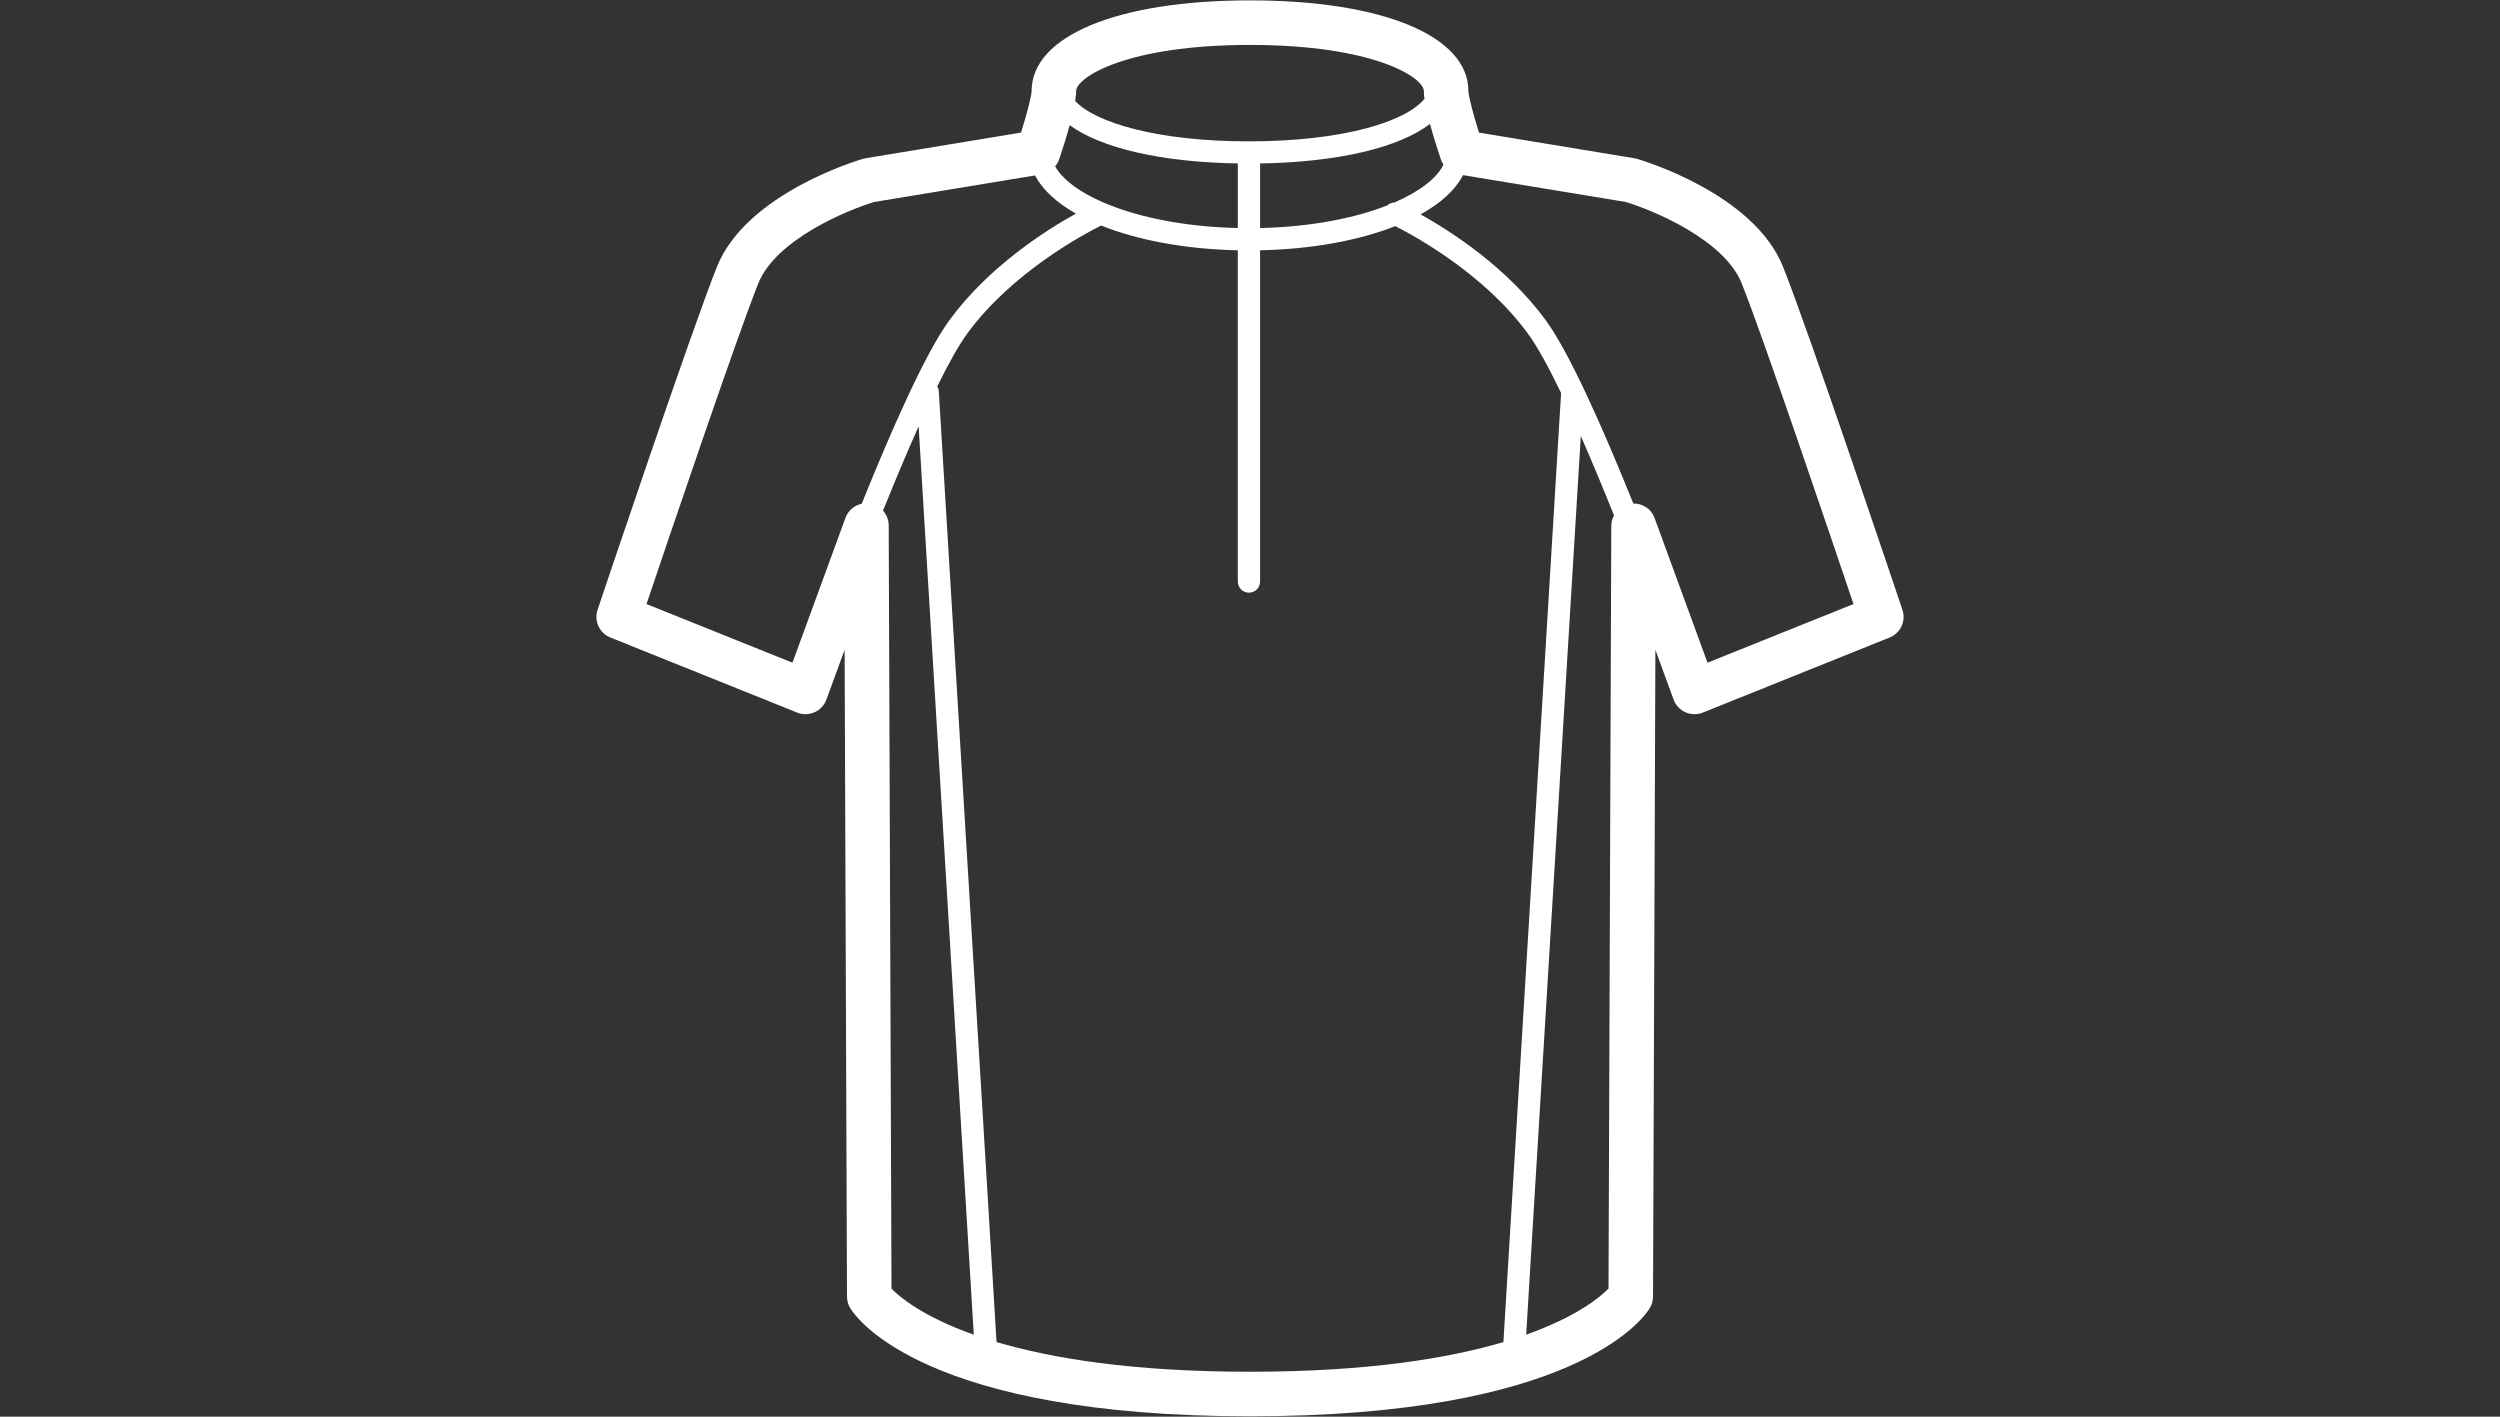 <?xml version="1.0" encoding="utf-8"?>
<!-- Generator: Adobe Illustrator 16.0.0, SVG Export Plug-In . SVG Version: 6.00 Build 0)  -->
<!DOCTYPE svg PUBLIC "-//W3C//DTD SVG 1.1//EN" "http://www.w3.org/Graphics/SVG/1.1/DTD/svg11.dtd">
<svg version="1.1" id="Ebene_1" xmlns="http://www.w3.org/2000/svg" xmlns:xlink="http://www.w3.org/1999/xlink" x="0px" y="0px"
	 width="300px" height="170px" viewBox="0 0 300 170" enable-background="new 0 0 300 170" xml:space="preserve">
<rect x="0" y="0" width="300" height="170" fill="#333333" stroke="none"/>
<path fill="#FFFFFF" d="M228.289,73.173c-0.459-1.365-11.256-33.517-14.336-41.185c-3.533-8.791-16.951-12.764-17.523-12.929
	c-0.098-0.029-0.203-0.053-0.307-0.07l-18.646-3.076c-0.707-2.253-1.258-4.388-1.268-4.979c0-6.615-10.289-10.889-26.208-10.889
	c-15.922,0-26.209,4.274-26.209,10.886c-0.012,0.594-0.562,2.729-1.27,4.982l-18.645,3.076c-0.104,0.017-0.209,0.041-0.309,0.07
	c-0.57,0.165-13.988,4.138-17.525,12.93c-3.076,7.667-13.875,39.818-14.334,41.184c-0.451,1.345,0.225,2.804,1.536,3.33
	l22.416,9.008c0.671,0.271,1.419,0.256,2.082-0.037c0.661-0.297,1.175-0.846,1.423-1.523l2.188-5.973l0.284,77.622
	c0,0.492,0.141,0.973,0.397,1.391c0.818,1.328,9.118,12.965,47.965,12.965c38.845,0,47.146-11.637,47.964-12.965
	c0.256-0.418,0.398-0.898,0.398-1.391l0.283-77.622l2.186,5.973c0.25,0.678,0.762,1.227,1.424,1.523
	c0.66,0.293,1.41,0.309,2.084,0.037l22.412-9.008C228.066,75.977,228.742,74.518,228.289,73.173z M167.324,24.301
	c-0.318,0.014-0.623,0.129-0.855,0.35c-3.871,1.518-9.119,2.576-15.258,2.713v-7.75c9.417-0.154,16.699-1.913,20.387-4.745
	c0.445,1.657,0.99,3.326,1.312,4.276c0.076,0.22,0.182,0.422,0.309,0.612C172.428,21.379,170.369,22.981,167.324,24.301z
	 M126.618,19.957c0.195-0.241,0.368-0.506,0.473-0.812c0.312-0.921,0.835-2.518,1.273-4.124c3.748,2.74,10.93,4.441,20.174,4.592
	v7.75C137.028,27.105,128.63,23.603,126.618,19.957z M129.136,10.934c0-1.631,6.004-5.543,20.865-5.543
	c14.86,0,20.862,3.912,20.862,5.543c0,0.264,0.029,0.577,0.074,0.916c-2.17,2.718-9.694,5.113-21.062,5.113
	c-11.003,0-18.421-2.241-20.858-4.849C129.087,11.672,129.136,11.261,129.136,10.934z M91.006,33.982
	c2.093-5.209,10.604-8.752,13.905-9.746l19.293-3.182c0.89,1.708,2.578,3.26,4.908,4.579c-3.588,1.986-10.468,6.348-15.184,12.793
	c-2.869,3.921-6.9,13.035-10.521,22.023c-0.873,0.191-1.623,0.801-1.946,1.684l-6.366,17.39L77.58,72.486
	C80.2,64.714,88.464,40.314,91.006,33.982z M106.979,154.637l-0.335-91.596c-0.002-0.67-0.264-1.287-0.684-1.76
	c1.402-3.479,2.858-6.955,4.275-10.123l6.619,109.004C110.694,157.977,107.915,155.607,106.979,154.637z M119.584,161.047
	l-6.929-114.102c-0.014-0.214-0.086-0.402-0.186-0.574c1.326-2.693,2.562-4.928,3.615-6.366
	c5.336-7.295,13.971-11.904,16.048-12.941c4.353,1.745,10.042,2.835,16.405,2.972v39.75c0,0.738,0.599,1.336,1.337,1.336
	s1.336-0.598,1.336-1.336v-39.75c6.271-0.134,11.896-1.196,16.225-2.898c2.287,1.156,10.658,5.707,15.895,12.868
	c1.158,1.577,2.531,4.099,4.002,7.155l-6.922,113.887c-6.607,1.953-16.301,3.562-30.409,3.562
	C135.886,164.609,126.19,163,119.584,161.047z M193.355,63.041l-0.334,91.584c-0.969,1.002-3.764,3.359-9.881,5.535l6.557-107.844
	c1.328,3.022,2.684,6.285,3.984,9.532C193.494,62.213,193.355,62.605,193.355,63.041z M204.902,79.522l-6.363-17.39
	c-0.395-1.075-1.422-1.725-2.541-1.713c-3.617-8.98-7.645-18.076-10.512-21.994c-4.643-6.346-11.381-10.671-15.012-12.699
	c2.432-1.346,4.184-2.949,5.088-4.712l19.525,3.222c3.303,0.994,11.814,4.537,13.906,9.744c2.543,6.33,10.803,30.733,13.424,38.506
	L204.902,79.522z"/>
</svg>

